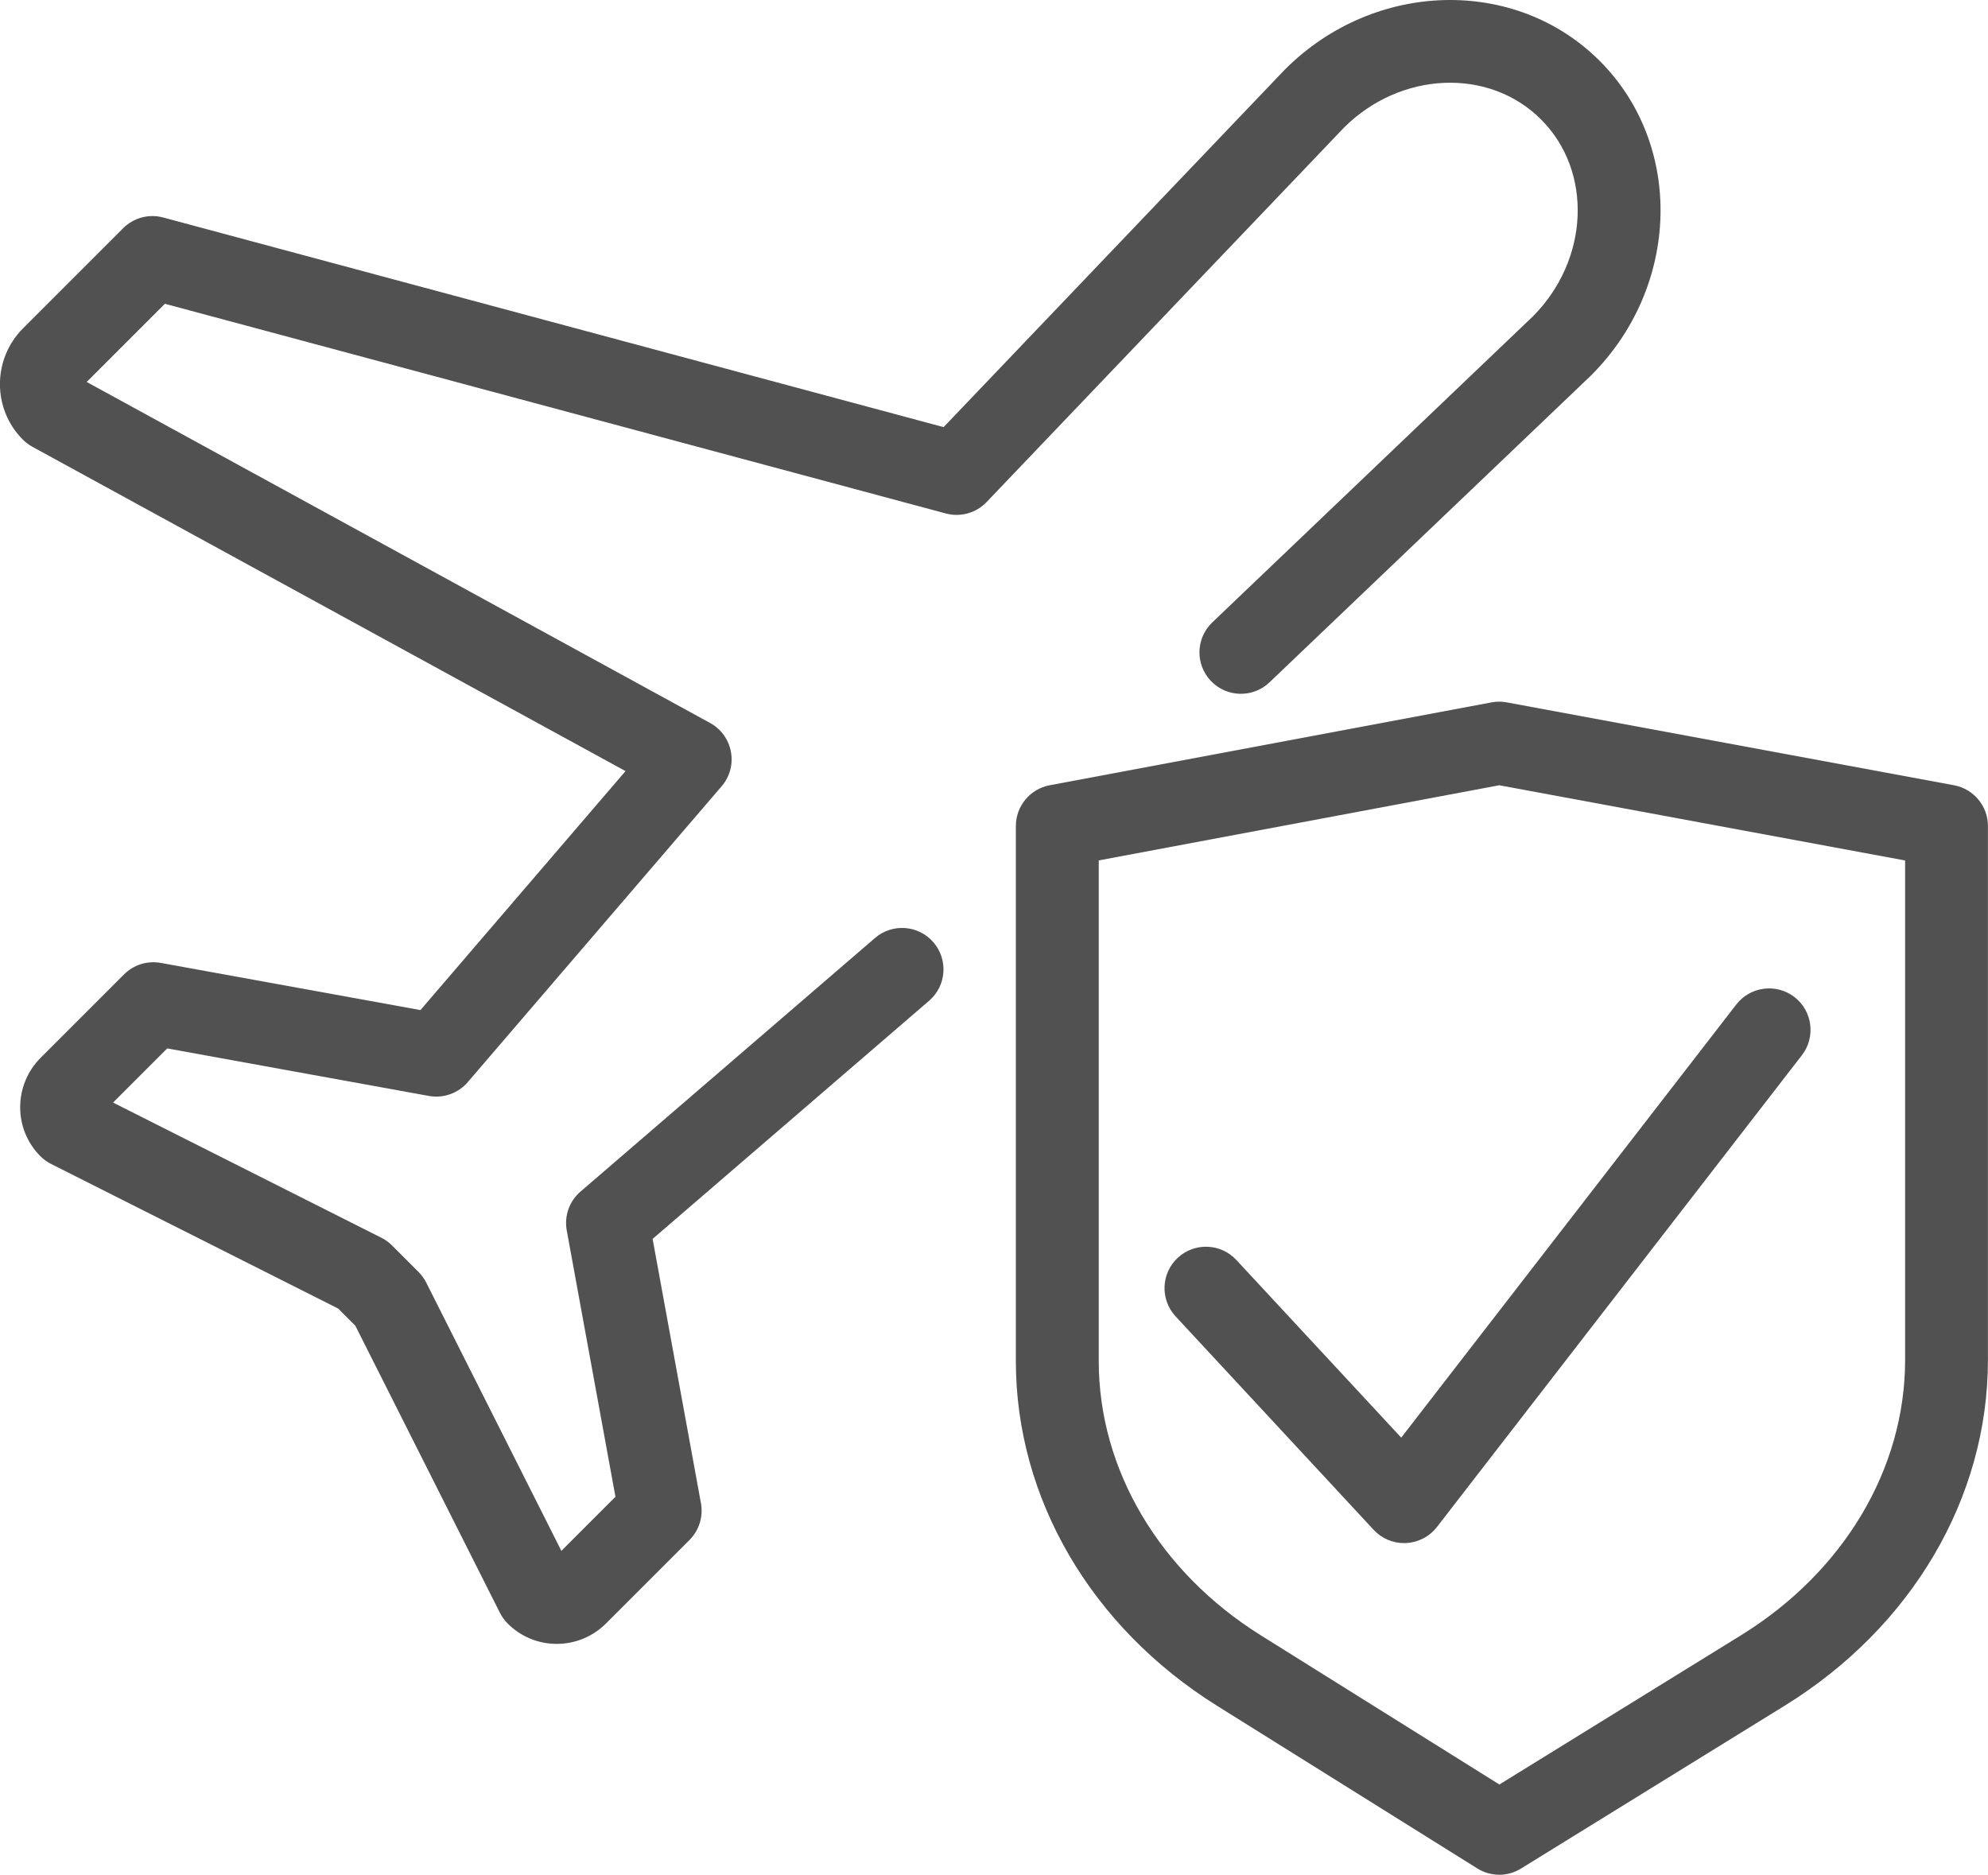 <?xml version="1.0" encoding="UTF-8"?>
<svg id="Vrstva_1" xmlns="http://www.w3.org/2000/svg" version="1.1" viewBox="0 0 287.81 271.42">
  <!-- Generator: Adobe Illustrator 29.5.0, SVG Export Plug-In . SVG Version: 2.1.0 Build 137)  -->
  <defs>
    <style>
      .st0 {
        fill: #515151;
      }
    </style>
  </defs>
  <path class="st0" d="M80.6,238c-2.69,0-5.21-1.05-7.11-2.95-.45-.45-.82-.97-1.11-1.54l-20.94-41.58-2.47-2.47-41.57-20.94c-.57-.29-1.09-.67-1.55-1.12-3.92-3.92-3.9-10.31.03-14.25l12.08-12.08c1.39-1.39,3.38-2.01,5.32-1.66l37.59,6.83,29.69-34.6L4.68,64.68c-.31-.17-.6-.37-.88-.59-.17-.14-.33-.28-.49-.44-4.44-4.44-4.42-11.68.04-16.13l14.48-14.48c1.52-1.52,3.73-2.11,5.8-1.55l112.98,30.35,49.35-51.71s.07-.07.1-.1c12.89-12.88,33.31-13.43,45.53-1.22,12.21,12.21,11.67,32.63-1.22,45.52-.03.03-.07.07-.1.1l-46.48,44.36c-2.4,2.29-6.2,2.2-8.48-.2-2.29-2.4-2.2-6.19.2-8.48l46.42-44.31c8.16-8.21,8.69-20.99,1.17-28.51-7.52-7.52-20.3-6.99-28.51,1.17l-51.76,54.23c-1.52,1.59-3.78,2.22-5.9,1.65L23.87,43.98l-11.32,11.32,90.25,49.37c1.59.87,2.7,2.41,3.02,4.19.33,1.78-.17,3.61-1.35,4.98l-36.75,42.83c-1.39,1.62-3.53,2.38-5.63,2l-37.88-6.88-7.84,7.84,38.84,19.57c.57.29,1.09.66,1.54,1.11l3.83,3.83c.45.45.83.97,1.12,1.54l19.57,38.85,7.83-7.83-7.05-38.56c-.38-2.09.37-4.24,1.99-5.62l42.64-36.72c2.51-2.16,6.3-1.88,8.46.63,2.16,2.51,1.88,6.3-.63,8.46l-40.03,34.48,7,38.27c.35,1.94-.27,3.93-1.66,5.32l-12.08,12.08c-1.91,1.9-4.43,2.95-7.11,2.96-.01,0-.03,0-.04,0Z"/>
  <path class="st0" d="M217.05,271.42c-1.1,0-2.21-.3-3.18-.91l-37.68-23.55c-18.24-11.4-29.12-30.05-29.12-49.88v-77.49c0-2.89,2.06-5.36,4.89-5.9l63.98-12c.73-.14,1.47-.14,2.2,0l64.75,12c2.84.53,4.91,3.01,4.91,5.9v77.3c0,19.97-11.01,38.69-29.44,50.07l-38.16,23.57c-.97.6-2.06.9-3.15.9ZM159.07,124.56v72.52c0,15.67,8.78,30.51,23.49,39.7l34.51,21.58,34.99-21.61,3.15,5.1-3.15-5.1c14.87-9.19,23.75-24.09,23.75-39.86v-72.31l-58.75-10.89-57.99,10.88Z"/>
  <path class="st0" d="M203.27,223.41c-1.67,0-3.26-.69-4.4-1.92l-28.68-30.91c-2.25-2.43-2.11-6.23.32-8.48,2.43-2.25,6.23-2.11,8.48.32l23.87,25.72,48.51-62.71c2.03-2.62,5.79-3.1,8.42-1.08,2.62,2.03,3.1,5.8,1.08,8.42l-52.84,68.31c-1.08,1.39-2.72,2.24-4.48,2.32-.09,0-.18,0-.27,0Z"/>
</svg>